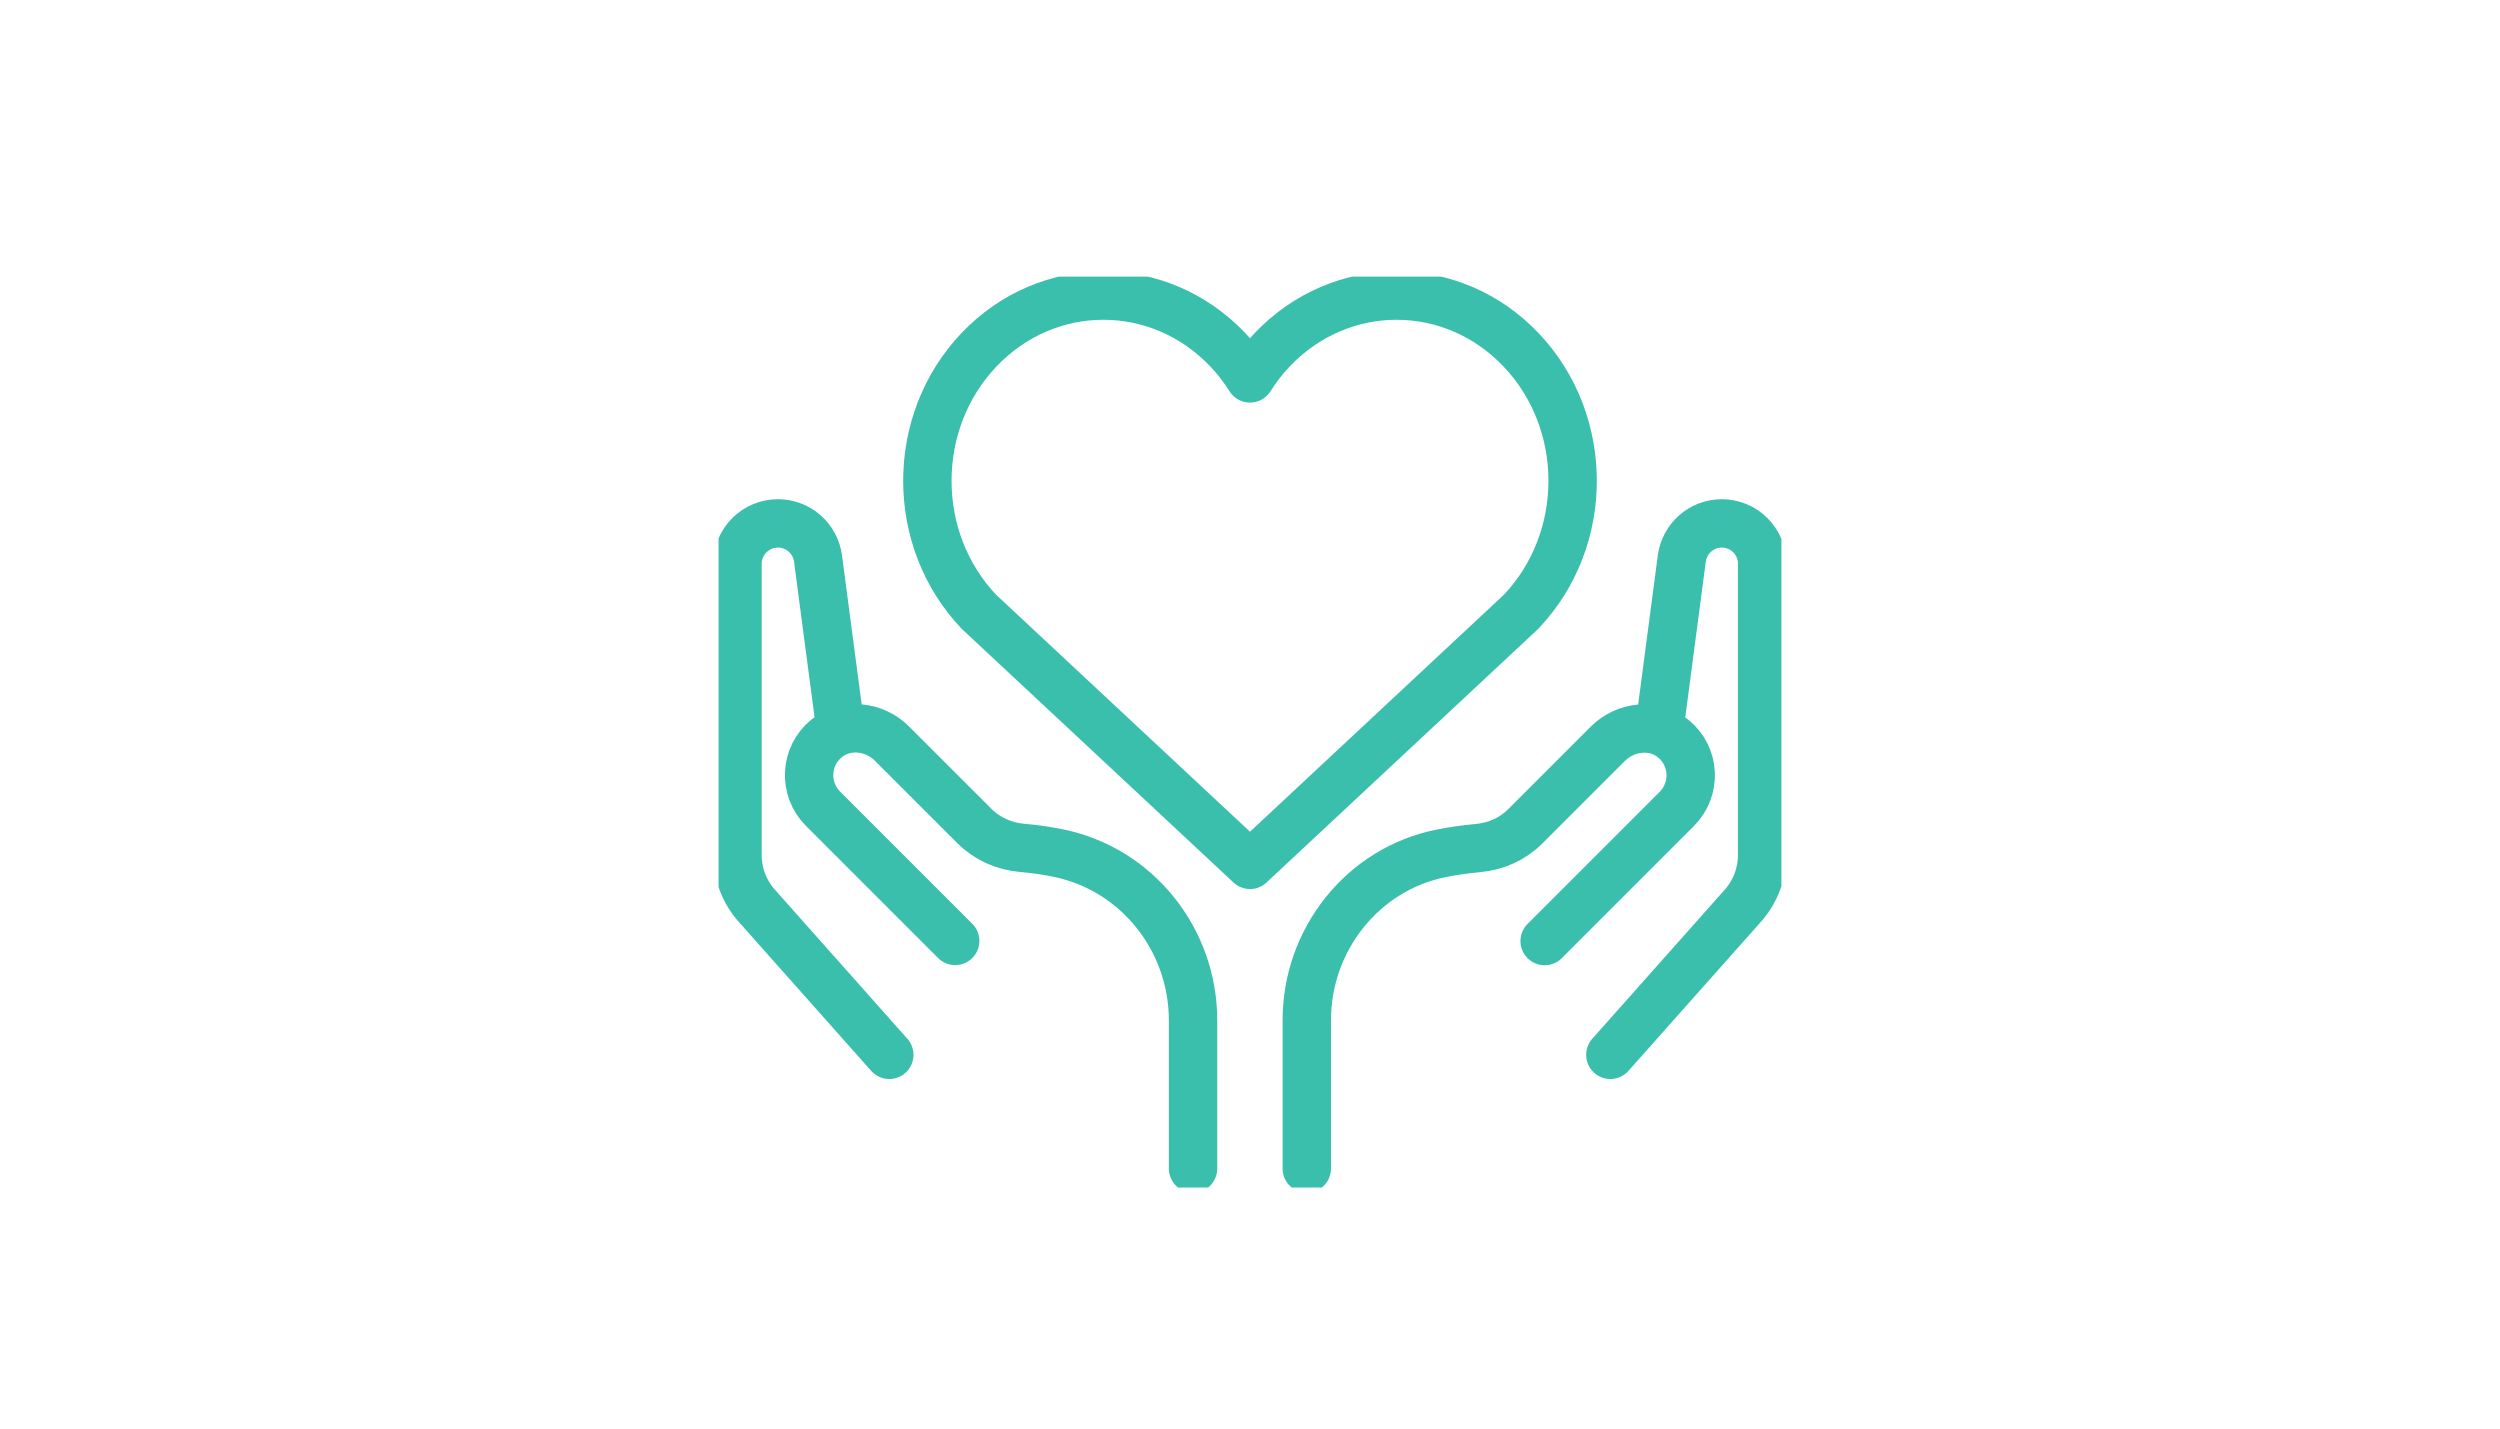 <?xml version="1.0" encoding="UTF-8"?>
<svg id="Layer_1" data-name="Layer 1" xmlns="http://www.w3.org/2000/svg" xmlns:xlink="http://www.w3.org/1999/xlink" viewBox="0 0 140 80">
  <defs>
    <style>
      .cls-1 {
        stroke-linecap: round;
      }

      .cls-1, .cls-2 {
        stroke: #3bbfad;
        stroke-linejoin: round;
        stroke-width: 2.71px;
      }

      .cls-1, .cls-2, .cls-3 {
        fill: none;
      }

      .cls-4 {
        clip-path: url(#clippath);
      }
    </style>
    <clipPath id="clippath">
      <rect class="cls-3" x="40.24" y="15.49" width="59.52" height="51.01"/>
    </clipPath>
  </defs>
  <g class="cls-4">
    <path class="cls-1" d="M47.08,40.92l-1.27-9.64c-.15-1.13-1.11-1.97-2.24-1.97h0c-1.25,0-2.27,1.01-2.27,2.26v16.31c0,1.04.38,2.05,1.07,2.83l7.43,8.36M66.81,65.44v-8.31c0-4.51-3.14-8.47-7.56-9.36-.63-.13-1.3-.23-2.03-.29-1-.09-1.94-.51-2.65-1.22l-4.62-4.62c-.98-.98-2.58-1.17-3.66-.29-1.24,1.01-1.3,2.84-.2,3.94l7.4,7.4M92.91,40.92l1.27-9.64c.15-1.13,1.11-1.97,2.24-1.97h0c1.25,0,2.26,1.01,2.26,2.26v16.31c0,1.04-.38,2.05-1.07,2.83l-7.43,8.36M73.18,65.44v-8.31c0-4.49,3.11-8.45,7.51-9.34.64-.13,1.34-.23,2.09-.3,1-.09,1.93-.51,2.64-1.22l4.62-4.62c.98-.98,2.58-1.17,3.66-.29,1.24,1.01,1.3,2.84.2,3.94l-7.4,7.4"/>
    <path class="cls-2" d="M85.18,34.26c3.85-4.05,3.85-10.62,0-14.67-3.85-4.05-10.09-4.05-13.94,0-.47.5-.89,1.04-1.24,1.6-.36-.57-.77-1.11-1.24-1.6-3.85-4.05-10.09-4.05-13.94,0-3.85,4.05-3.85,10.62,0,14.67l15.18,14.17,15.18-14.17Z"/>
  </g>
</svg>